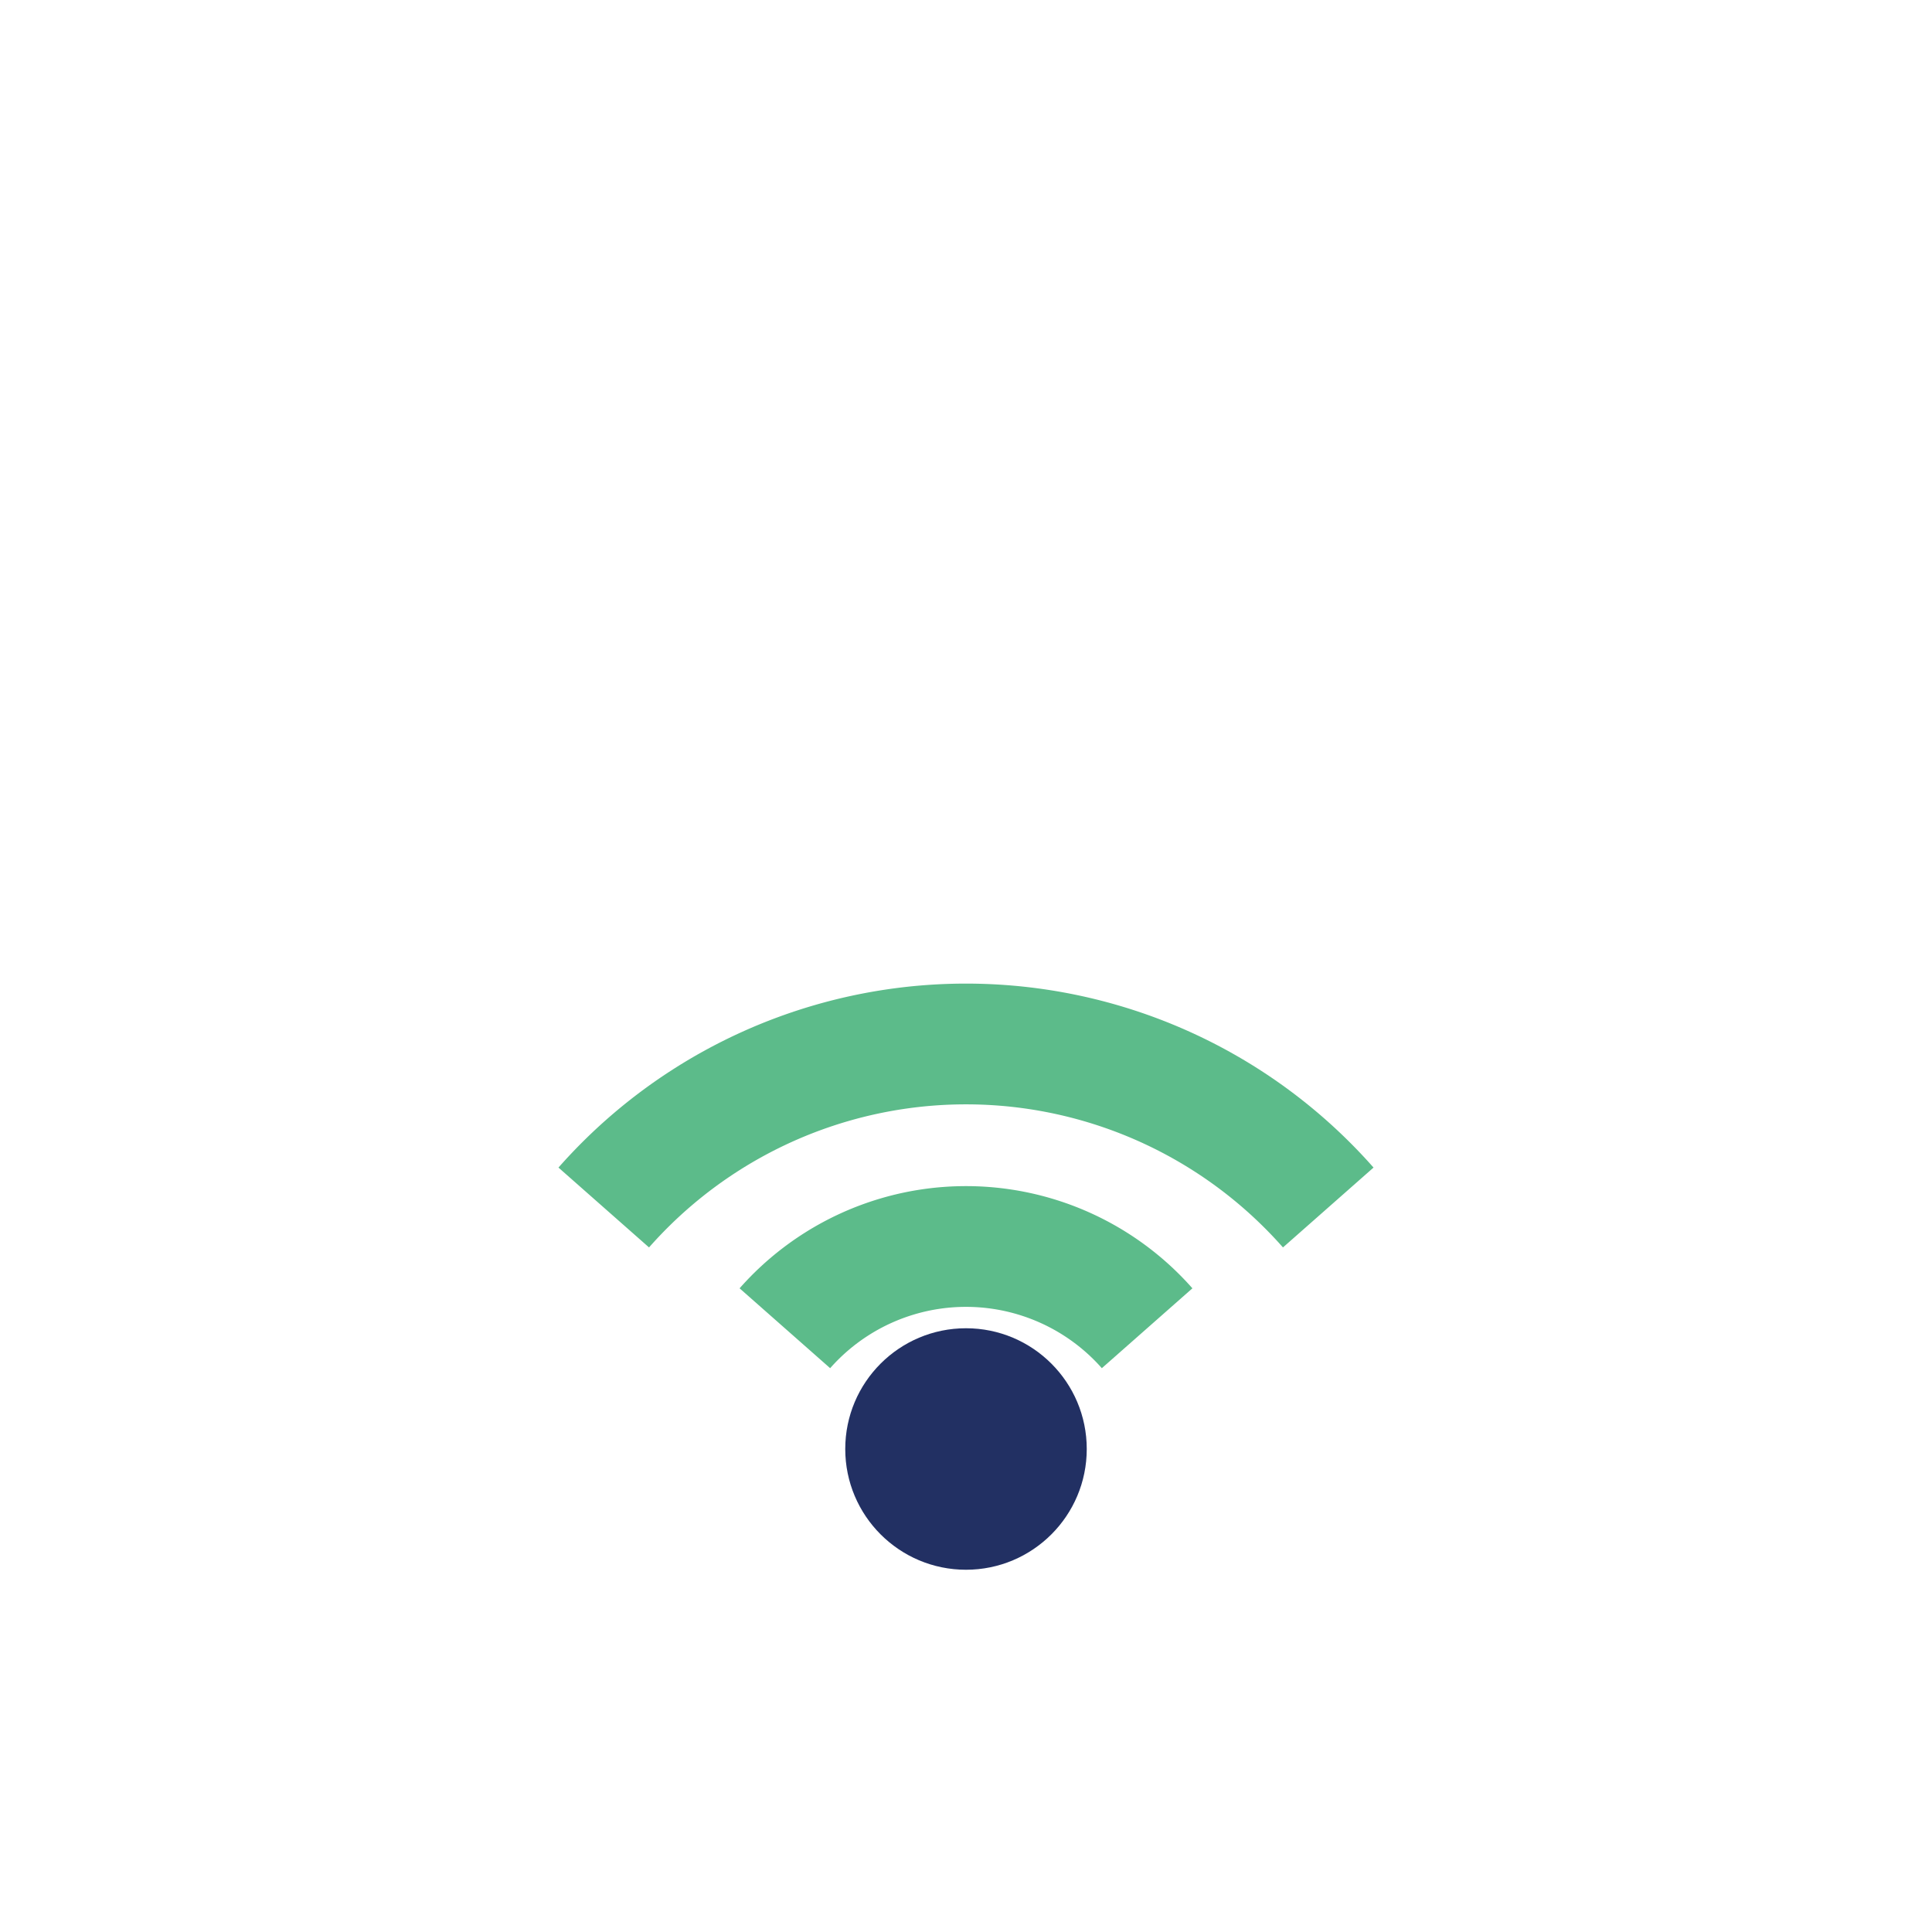 <?xml version="1.0" encoding="UTF-8"?>
<svg xmlns="http://www.w3.org/2000/svg" width="32" height="32" viewBox="0 0 32 32"><circle cx="16" cy="24" r="2" fill="#223063"/><path d="M10 20a8 8 0 0 1 12 0M13 22a4 4 0 0 1 6 0" stroke="#5CBB8A" stroke-width="2" fill="none"/></svg>